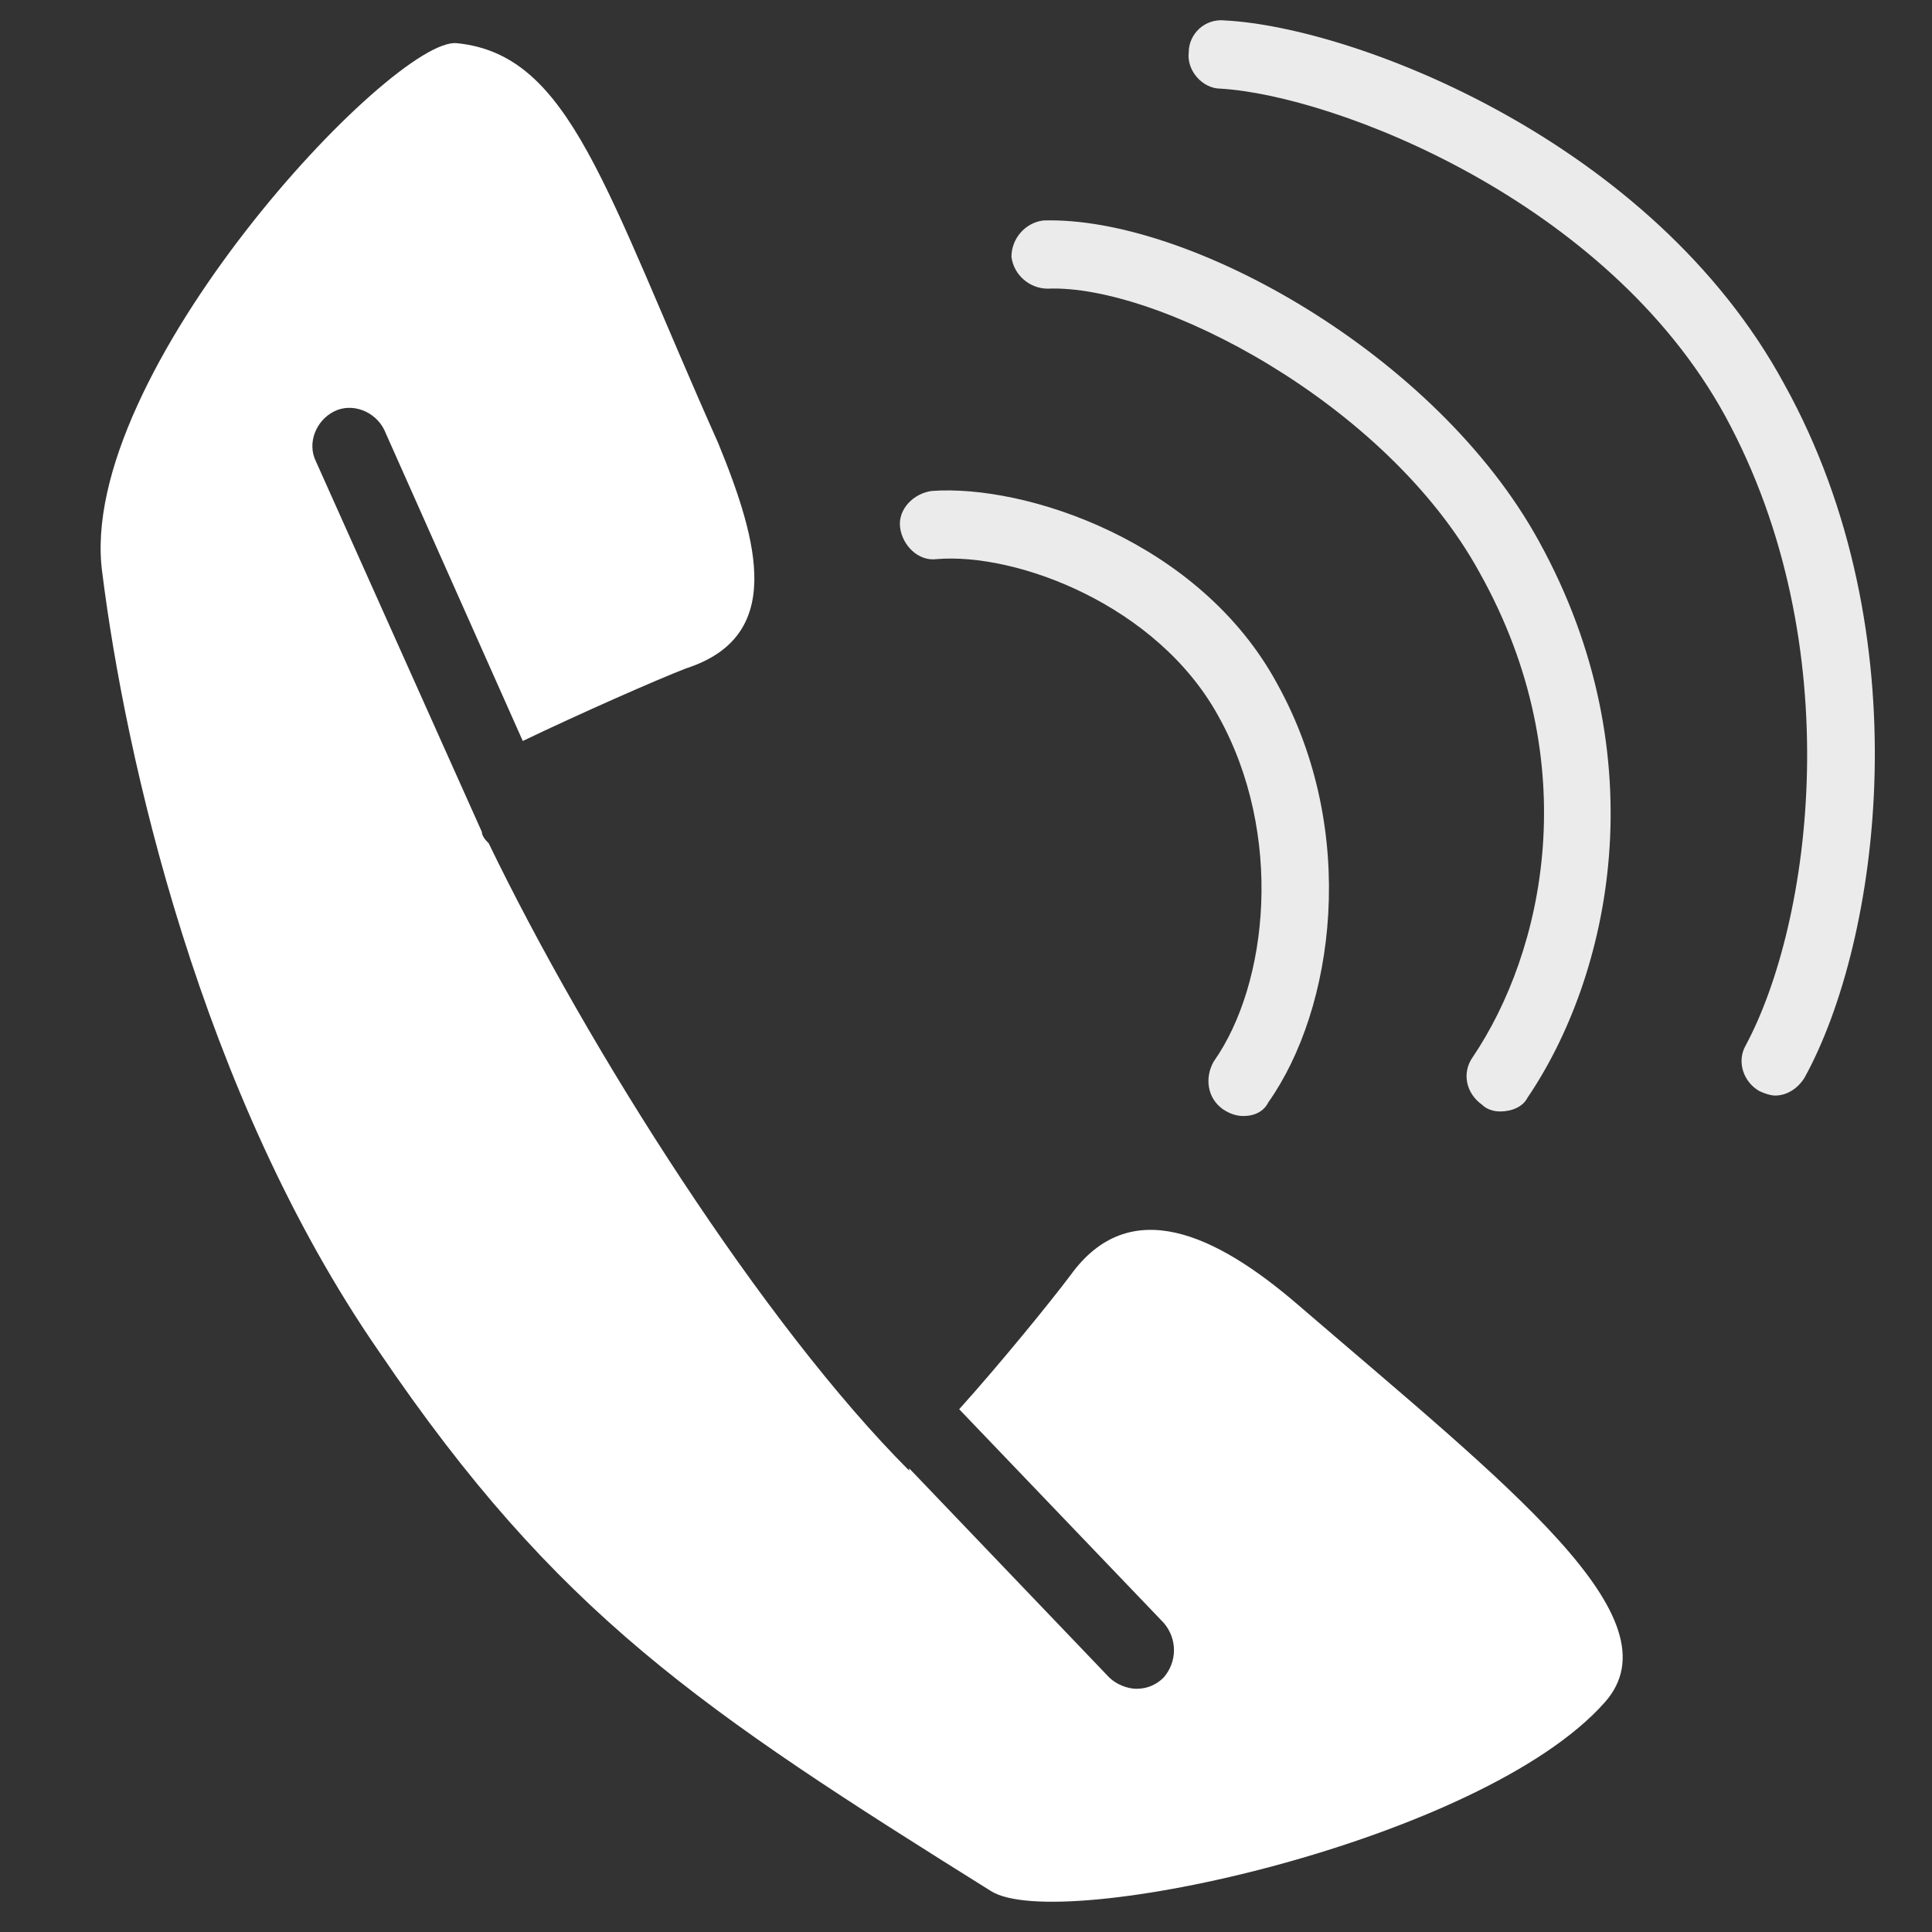 <?xml version="1.0" encoding="utf-8"?>
<!-- Generator: Adobe Illustrator 22.0.0, SVG Export Plug-In . SVG Version: 6.00 Build 0)  -->
<svg version="1.1" id="Layer_1" xmlns="http://www.w3.org/2000/svg" xmlns:xlink="http://www.w3.org/1999/xlink" x="0px" y="0px"
	 viewBox="0 0 85 85" style="enable-background:new 0 0 85 85;" xml:space="preserve">
<rect x="0" y="0" width="85" height="85" fill="#333333" stroke="none"/>
<style type="text/css">
	.st0{opacity:0.9;enable-background:new    ;}
	.st1{fill:#FFFFFF;}
</style>
<g>
	<g class="st0">
		<path class="st1" d="M54.7,49.1c-0.3,0-0.6-0.1-0.9-0.3c-0.7-0.5-0.8-1.4-0.4-2.1c2.4-3.4,3.1-10,0.2-15.2
			c-2.7-4.9-8.9-7.2-12.4-6.9c-0.8,0.1-1.5-0.6-1.6-1.4c-0.1-0.8,0.6-1.5,1.4-1.6c4.1-0.3,11.8,2.2,15.2,8.5
			c3.6,6.5,2.5,14.3-0.4,18.4C55.6,48.9,55.2,49.1,54.7,49.1z"/>
	</g>
	<g class="st0">
		<path class="st1" d="M66,48.9c-0.3,0-0.6-0.1-0.8-0.3c-0.7-0.5-0.9-1.4-0.4-2.1c3.1-4.6,5-12.9,0.3-21.3
			c-4.1-7.5-14.2-12.7-19-12.5c-0.8,0-1.5-0.6-1.6-1.4c0-0.8,0.6-1.5,1.4-1.6c6.4-0.2,17.3,5.9,21.8,14.1c5.3,9.6,3.1,19.2-0.5,24.5
			C67,48.7,66.5,48.9,66,48.9z"/>
	</g>
	<g class="st0">
		<path class="st1" d="M78.1,48.2c-0.2,0-0.5-0.1-0.7-0.2c-0.7-0.4-1-1.3-0.6-2c2.9-5.4,4.6-17.6-0.9-27.7
			C70.7,8.8,58.7,4.2,53.7,3.9c-0.8,0-1.5-0.8-1.4-1.6c0-0.8,0.7-1.5,1.6-1.4c5.7,0.3,18.8,5.3,24.6,16c6.1,11,4.2,24.5,0.9,30.5
			C79.1,47.9,78.6,48.2,78.1,48.2z"/>
	</g>
	<path class="st1" d="M57.1,57.4c-3.6-3.1-7.4-4.9-10-1.3C46.2,57.3,44,60,42.2,62l9,9.4c0.6,0.7,0.6,1.7,0,2.4
		c-0.3,0.3-0.7,0.5-1.2,0.5c-0.4,0-0.9-0.2-1.2-0.5L40,64.6c0,0,0,0,0,0.1c-6.4-6.4-14.1-18.5-18.5-27.6c-0.1-0.1-0.3-0.3-0.3-0.5
		l-7.3-16.3c-0.4-0.8,0-1.8,0.8-2.2c0.8-0.4,1.8,0,2.2,0.8l6.1,13.7c2.5-1.2,5.9-2.7,7.2-3.2c4.3-1.4,3.2-5.5,1.4-9.9
		c-5-11.2-6.5-17.1-11.5-17.6C17.3,1.6,3.3,16.5,4.5,25.2c1,8,4.3,22.9,12.2,34.3C24.5,71,30.8,75.2,43.6,83.2
		c3,1.9,21.6-2.2,27-8.3C73.9,71.2,66.4,65.4,57.1,57.4z"/>
</g>
</svg>

